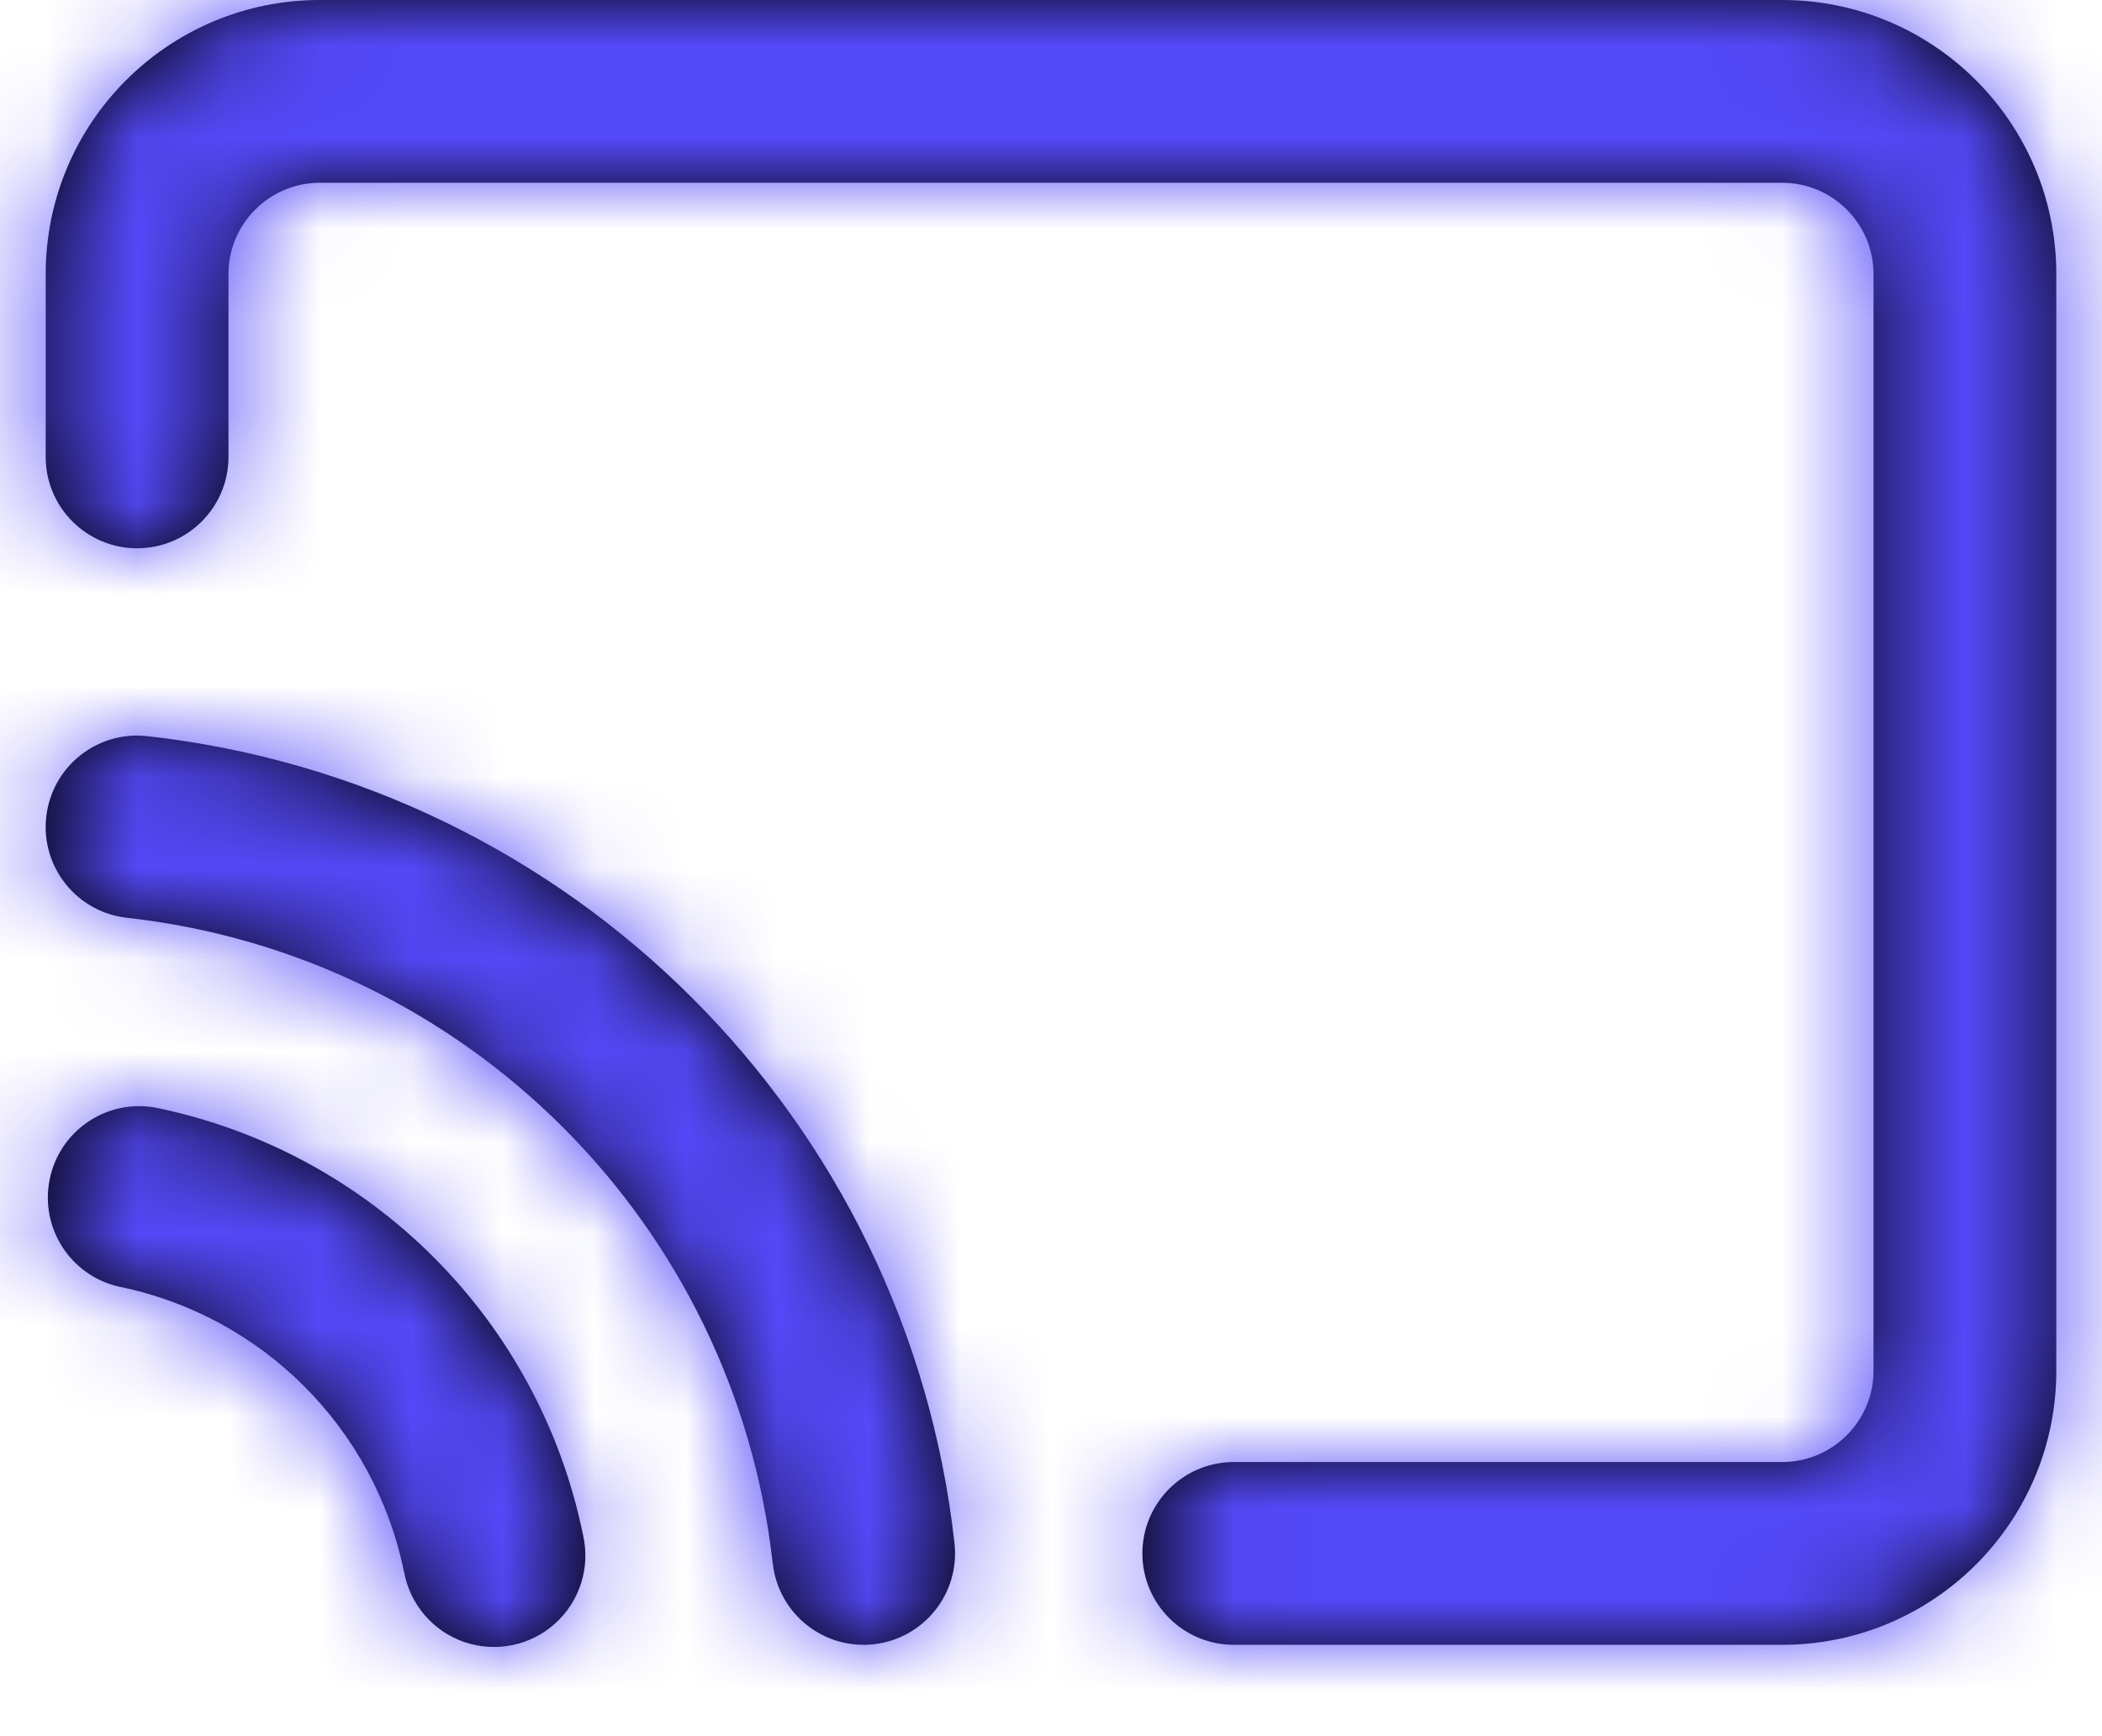 <svg width="23" height="19" viewBox="0 0 23 19" fill="none" xmlns="http://www.w3.org/2000/svg">
<path fill-rule="evenodd" clip-rule="evenodd" d="M13.5 18C12.948 18 12.5 17.552 12.5 17C12.5 16.448 12.948 16 13.5 16H19.5C20.052 16 20.5 15.552 20.5 15V3C20.5 2.448 20.052 2 19.5 2H3.5C2.948 2 2.5 2.448 2.5 3V5C2.5 5.552 2.052 6 1.5 6C0.948 6 0.5 5.552 0.5 5V3C0.5 1.343 1.843 0 3.5 0H19.5C21.157 0 22.5 1.343 22.5 3V15C22.5 16.657 21.157 18 19.5 18H13.5ZM4.42 17.2C4.099 15.629 2.871 14.4 1.3 14.08C0.771 13.959 0.435 13.437 0.544 12.905C0.652 12.373 1.166 12.025 1.7 12.121C4.057 12.602 5.899 14.443 6.38 16.8C6.461 17.154 6.344 17.524 6.074 17.767C5.805 18.01 5.424 18.087 5.081 17.97C4.738 17.852 4.485 17.557 4.421 17.2H4.42ZM1.39 10.044C5.107 10.458 8.042 13.393 8.455 17.111L8.456 17.11C8.517 17.659 9.011 18.055 9.56 17.994C10.109 17.933 10.505 17.438 10.444 16.889C9.927 12.241 6.258 8.573 1.61 8.056C1.061 7.995 0.567 8.391 0.506 8.94C0.445 9.489 0.841 9.983 1.39 10.044Z" fill="black"/>
<mask id="mask0_3_2078" style="mask-type:luminance" maskUnits="userSpaceOnUse" x="0" y="0" width="23" height="19">
<path fill-rule="evenodd" clip-rule="evenodd" d="M4.42 17.2C4.099 15.629 2.871 14.4 1.3 14.08C0.771 13.959 0.435 13.437 0.544 12.905C0.652 12.373 1.166 12.025 1.7 12.121C4.057 12.602 5.899 14.443 6.38 16.8C6.461 17.154 6.344 17.524 6.074 17.767C5.805 18.01 5.424 18.087 5.081 17.97C4.738 17.852 4.485 17.557 4.421 17.2H4.42ZM13.5 18C12.948 18 12.5 17.552 12.5 17C12.5 16.448 12.948 16 13.5 16H19.5C20.052 16 20.5 15.552 20.5 15V3C20.5 2.448 20.052 2 19.5 2H3.5C2.948 2 2.5 2.448 2.5 3V5C2.5 5.552 2.052 6 1.5 6C0.948 6 0.5 5.552 0.5 5V3C0.5 1.343 1.843 0 3.5 0H19.5C21.157 0 22.5 1.343 22.5 3V15C22.5 16.657 21.157 18 19.5 18H13.5ZM8.455 17.111C8.042 13.393 5.107 10.458 1.39 10.044C0.841 9.983 0.445 9.489 0.506 8.94C0.567 8.391 1.061 7.995 1.61 8.056C6.258 8.573 9.927 12.241 10.444 16.889C10.505 17.438 10.109 17.933 9.56 17.994C9.011 18.055 8.517 17.659 8.456 17.11L8.455 17.111Z" fill="white"/>
</mask>
<g mask="url(#mask0_3_2078)">
<rect x="-0.5" y="-3" width="24" height="24" fill="#5449F8"/>
</g>
</svg>

